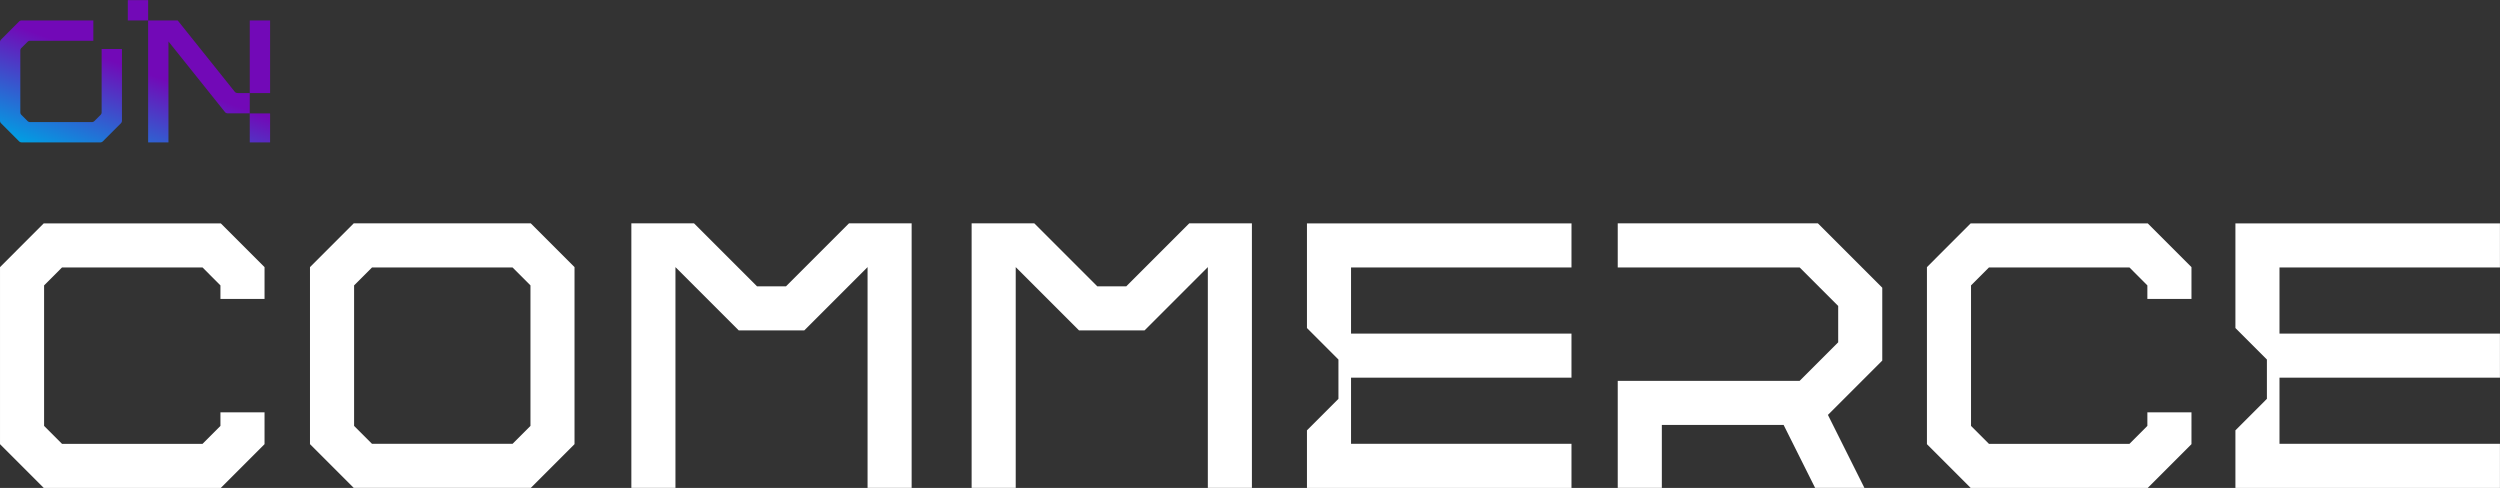 <svg xmlns="http://www.w3.org/2000/svg" width="482.29" height="94.13" viewBox="0 0 482.29 94.13"><rect x="0" y="0" width="482.29" height="94.13" fill="#333333" stroke="none"/><defs><clipPath id="b" clipPathUnits="userSpaceOnUse"><path d="M-6.327 70.595H355.39V0H-6.327Z"/></clipPath><clipPath id="c" clipPathUnits="userSpaceOnUse"><path d="M-51.233 61.622h361.718V-8.973H-51.233Z"/></clipPath><clipPath id="d" clipPathUnits="userSpaceOnUse"><path d="M-106.89 47.809h361.717v-70.595H-106.89Z"/></clipPath><clipPath id="e" clipPathUnits="userSpaceOnUse"><path d="M-156.123 47.809h361.718v-70.595h-361.718Z"/></clipPath><clipPath id="f" clipPathUnits="userSpaceOnUse"><path d="M-195.477 64.216H166.24V-6.379h-361.718Z"/></clipPath><clipPath id="g" clipPathUnits="userSpaceOnUse"><path d="M-258.065 61.48h361.718V-9.115h-361.718Z"/></clipPath><clipPath id="h" clipPathUnits="userSpaceOnUse"><path d="M-285.13 70.595H76.588V0H-285.13Z"/></clipPath><clipPath id="i" clipPathUnits="userSpaceOnUse"><path d="M-329.813 64.216H31.905V-6.379h-361.718Z"/></clipPath><linearGradient id="a" x1="0" x2="1" y1="0" y2="0" gradientTransform="rotate(70 -24.897 33.68)scale(28.912 -28.912)" gradientUnits="userSpaceOnUse" spreadMethod="pad"><stop offset="0" style="stop-opacity:1;stop-color:#009fe3"/><stop offset=".54" style="stop-opacity:1;stop-color:#7209b7"/><stop offset=".8" style="stop-opacity:1;stop-color:#7209b7"/><stop offset="1" style="stop-opacity:1;stop-color:#7209b7"/></linearGradient></defs><path d="M18.498 70.595v-2.941h2.94v-17.65h2.941v14.612l8.17-10.211a.53.53 0 0 1 .414-.198h3.183v2.941h-1.771a.53.53 0 0 0-.413.198l-8.246 10.309h-4.277v2.94zm17.648-13.446h2.942v10.506h-2.942ZM3.137 67.655a.53.53 0 0 1-.375-.155L.155 64.891A.53.53 0 0 1 0 64.517V53.144c0-.14.056-.274.155-.373l2.607-2.61a.53.53 0 0 1 .375-.155l11.376-.002a.53.53 0 0 1 .375.155l2.607 2.609c.099.1.155.234.155.374v10.379h-2.944l.004-.004V54.36a.53.53 0 0 0-.154-.374l-.886-.886a.53.53 0 0 0-.373-.155h-8.94a.53.53 0 0 0-.374.155l-.886.886a.53.53 0 0 0-.155.374v8.938c0 .14.056.274.155.373l.886.886a.53.53 0 0 0 .374.155h9.151v2.943zm33.009-17.651h2.942v4.202h-2.942z" style="fill:url(#a);stroke:none" transform="matrix(1.333 0 0 -1.333 0 94.127)"/><path d="m0 0-6.327 6.331v25.621L0 38.284h25.628l6.328-6.332v-4.606h-6.382v1.963l-2.59 2.596H2.645L.052 29.309V8.976l2.593-2.597h20.339l2.59 2.597v1.962h6.382V6.331L25.628 0Z" clip-path="url(#b)" style="fill:#fff;fill-opacity:1;fill-rule:nonzero;stroke:none" transform="matrix(1.333 0 0 -1.333 8.436 94.127)"/><path d="m0 0 2.593-2.594h20.34L25.525 0v20.336l-2.592 2.593H2.593L0 20.336Zm25.573-8.969H-.055l-6.328 6.331v25.617l6.328 6.333h25.628l6.328-6.333V-2.642l-6.328-6.331z" clip-path="url(#c)" style="fill:#fff;fill-opacity:1;fill-rule:nonzero;stroke:none" transform="matrix(1.333 0 0 -1.333 68.31 82.163)"/><path d="m0 0-9.163 9.163v-31.949h-6.382v38.284h9.07l9.116-9.115h4.195l9.115 9.115h9.068v-38.284H18.64V9.163L9.477 0Z" clip-path="url(#d)" style="fill:#fff;fill-opacity:1;fill-rule:nonzero;stroke:none" transform="matrix(1.333 0 0 -1.333 142.52 63.745)"/><path d="m0 0-9.163 9.163v-31.949h-6.382v38.284h9.07l9.116-9.115h4.195l9.115 9.115h9.068v-38.284H18.64V9.163L9.477 0Z" clip-path="url(#e)" style="fill:#fff;fill-opacity:1;fill-rule:nonzero;stroke:none" transform="matrix(1.333 0 0 -1.333 208.163 63.745)"/><path d="M0 0h31.904v-6.379H-6.379v8.332l4.556 4.559v5.687l-4.556 4.56v15.146h38.283v-6.379H0v-9.572h31.904V9.572H0Z" clip-path="url(#f)" style="fill:#fff;fill-opacity:1;fill-rule:nonzero;stroke:none" transform="matrix(1.333 0 0 -1.333 260.636 85.621)"/><path d="M0 0h-17.623v-9.115h-6.383V6.379H2.321l5.578 5.578v5.255L2.321 22.79h-26.327v6.379H4.965l9.313-9.314V9.313L6.413 1.448l5.282-10.563H4.56Z" clip-path="url(#g)" style="fill:#fff;fill-opacity:1;fill-rule:nonzero;stroke:none" transform="matrix(1.333 0 0 -1.333 344.087 81.973)"/><path d="m0 0-6.328 6.331v25.621L0 38.284h25.628l6.328-6.332v-4.606h-6.383v1.963l-2.59 2.596H2.645L.051 29.309V8.976l2.594-2.597h20.338l2.59 2.597v1.962h6.383V6.331L25.628 0Z" clip-path="url(#h)" style="fill:#fff;fill-opacity:1;fill-rule:nonzero;stroke:none" transform="matrix(1.333 0 0 -1.333 380.173 94.127)"/><path d="M0 0h31.905v-6.379H-6.379v8.332l4.557 4.559v5.687l-4.557 4.56v15.146h38.284v-6.379H0v-9.572h31.905V9.572H0Z" clip-path="url(#i)" style="fill:#fff;fill-opacity:1;fill-rule:nonzero;stroke:none" transform="matrix(1.333 0 0 -1.333 439.75 85.621)"/></svg>